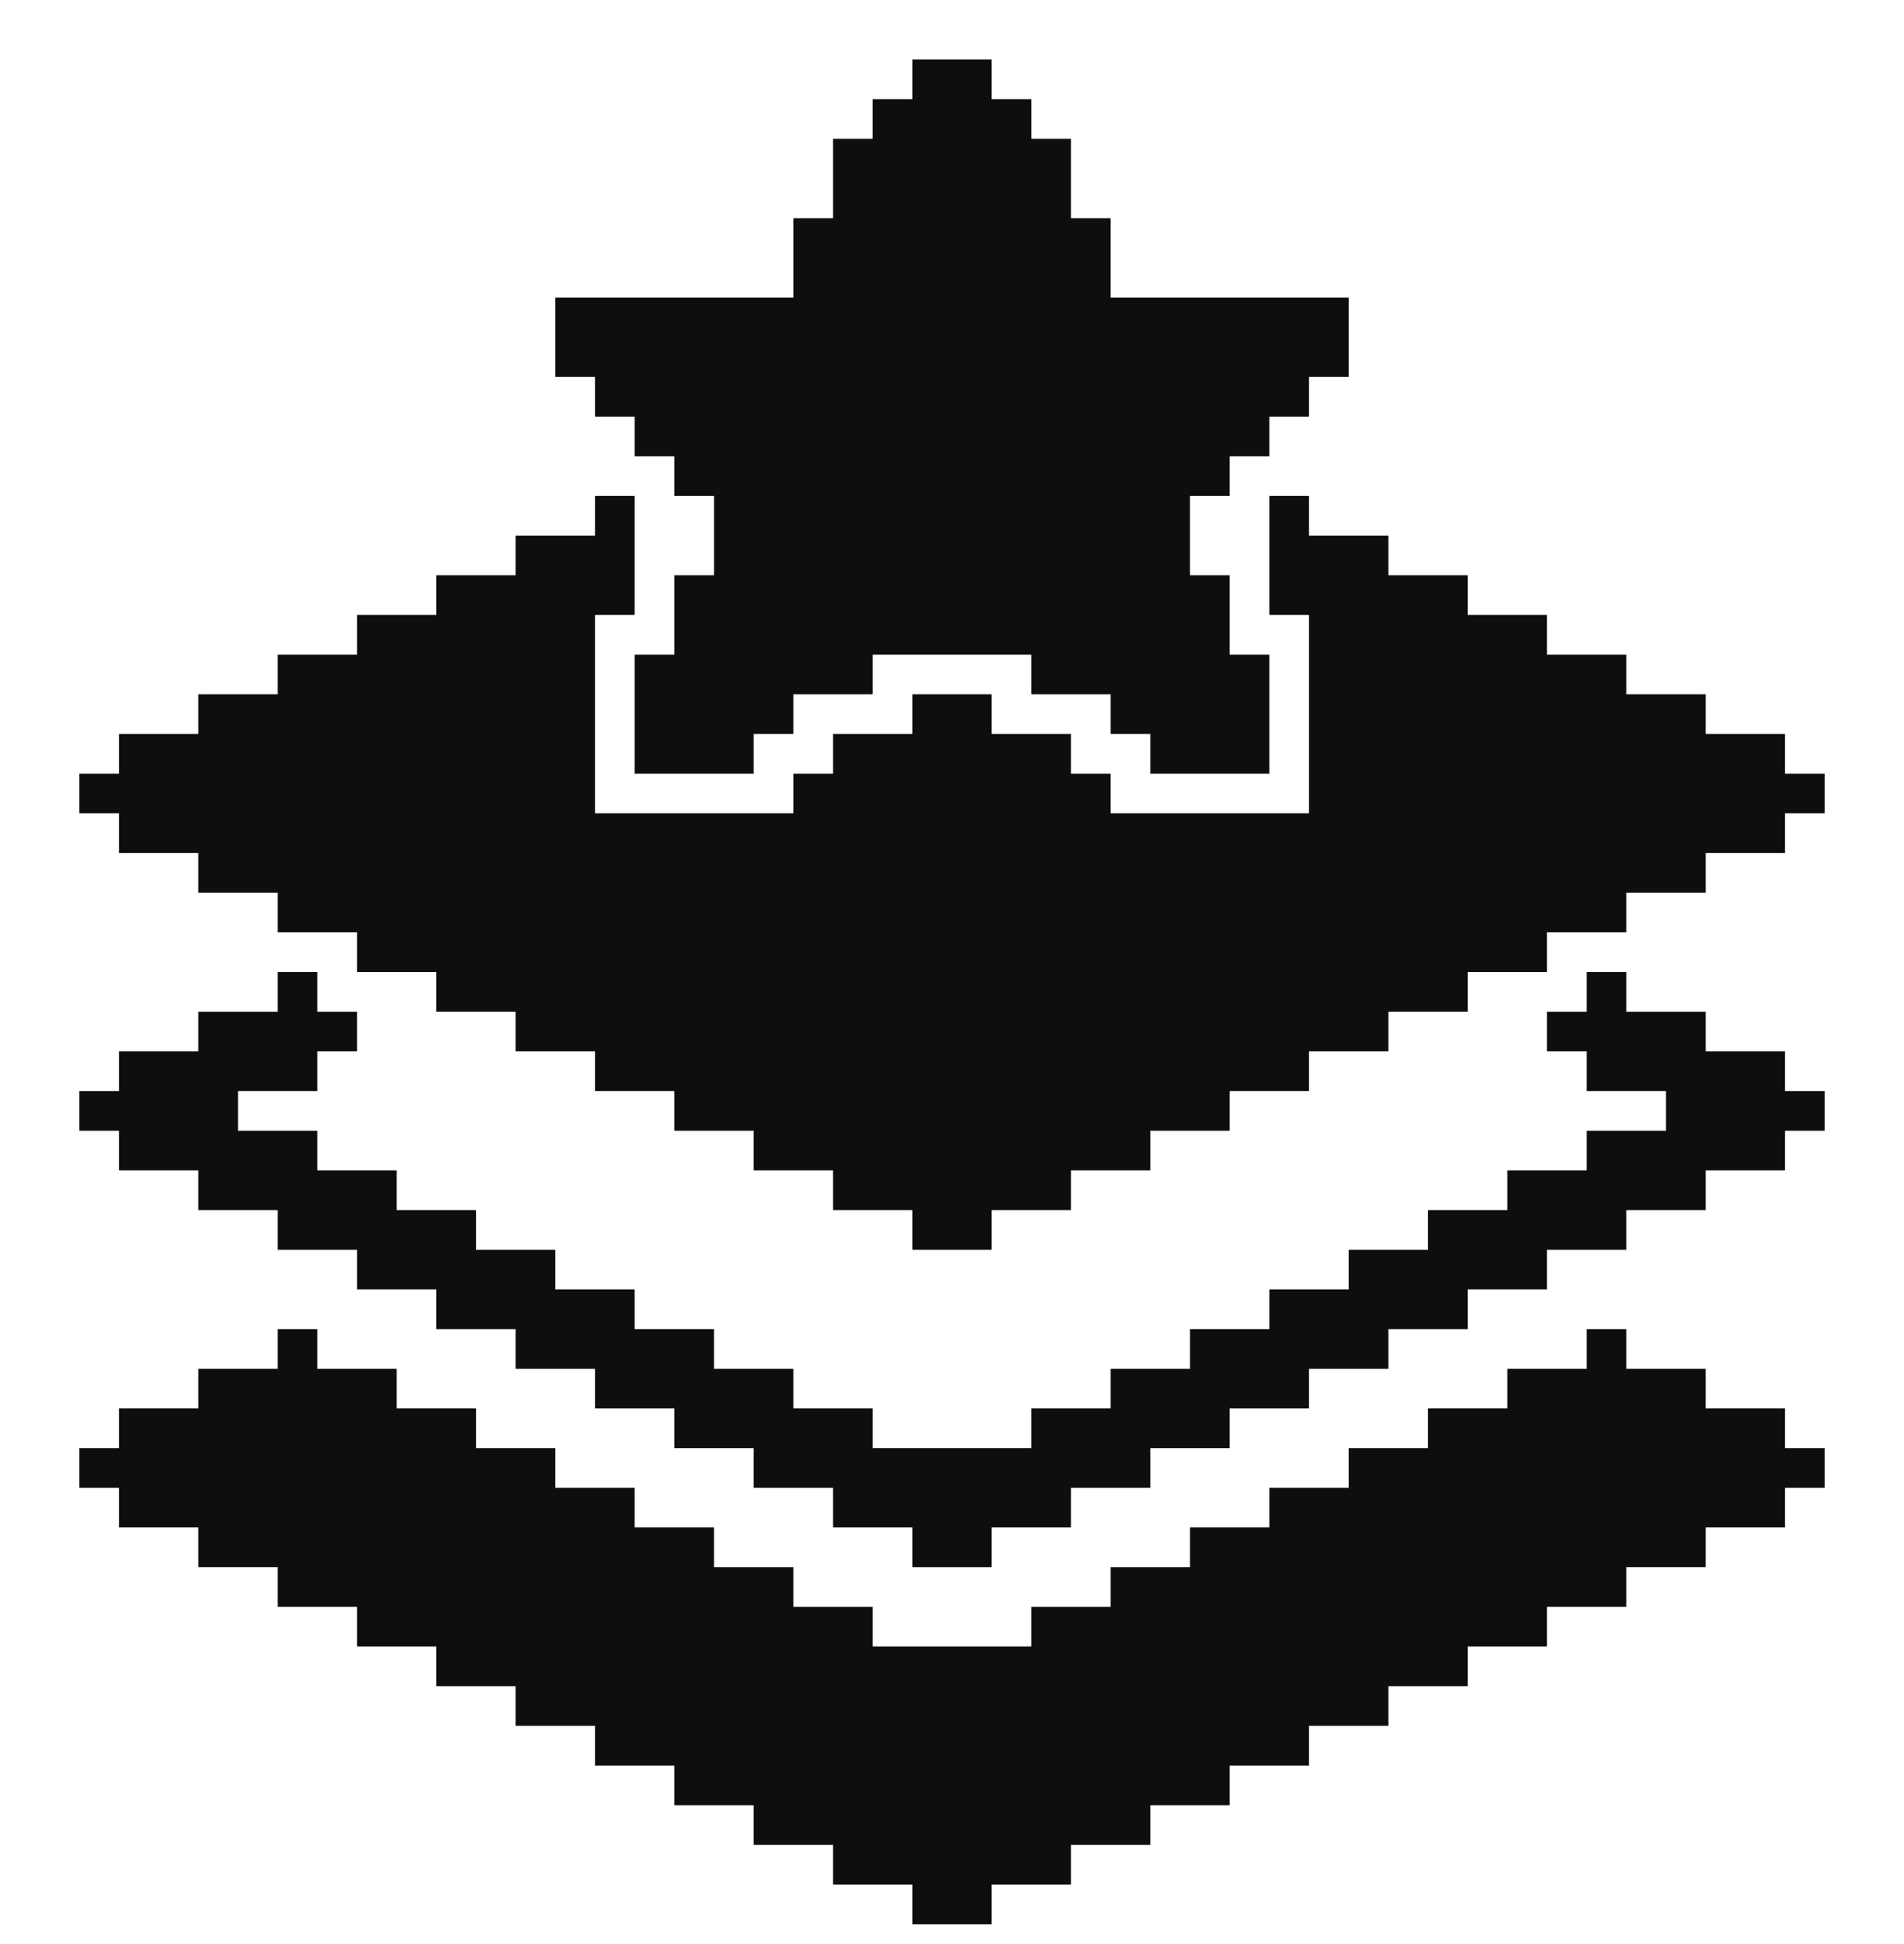 <svg width="48" height="49" viewBox="0 0 48 49" fill="none" xmlns="http://www.w3.org/2000/svg">
<g clip-path="url(#clip0_10938_121488)">
<path d="M23 1.5H25V2.5H26V3.5H27V5.5H28V7.5H34V9.5H33V10.5H32V11.5H31V12.5H30V14.5H31V16.5H32V19.5H29V18.5H28V17.5H26V16.5H22V17.5H20V18.5H19V19.5H16V16.5H17V14.5H18V12.5H17V11.5H16V10.5H15V9.5H14V7.5H20V5.5H21V3.5H22V2.5H23V1.5Z" fill="#0C0E0F"/>
<path d="M16 12.5H15V13.5H13V14.5H11V15.5H9V16.5H7V17.5H5V18.5H3V19.5H2V20.5H3V21.5H5V22.5H7V23.5H9V24.5H11V25.5H13V26.5H15V27.5H17V28.5H19V29.5H21V30.5H23V31.5H25V30.5H27V29.5H29V28.5H31V27.5H33V26.5H35V25.5H37V24.5H39V23.5H41V22.5H43V21.5H45V20.5H46V19.5H45V18.5H43V17.5H41V16.5H39V15.5H37V14.5H35V13.5H33V12.5H32V15.5H33V20.5H28V19.5H27V18.5H25V17.5H23V18.5H21V19.5H20V20.5H15V15.5H16V12.5Z" fill="#0C0E0F"/>
<path d="M7 33.5H8V34.5H10V35.5H12V36.5H14V37.5H16V38.5H18V39.5H20V40.5H22V41.5H26V40.5H28V39.5H30V38.5H32V37.5H34V36.5H36V35.5H38V34.5H40V33.5H41V34.5H43V35.5H45V36.5H46V37.5H45V38.5H43V39.5H41V40.5H39V41.5H37V42.5H35V43.5H33V44.5H31V45.5H29V46.5H27V47.5H25V48.5H23V47.5H21V46.5H19V45.5H17V44.5H15V43.5H13V42.5H11V41.5H9V40.5H7V39.5H5V38.5H3V37.5H2V36.5H3V35.5H5V34.5H7V33.5Z" fill="#0C0E0F"/>
<path d="M2 27.5H3V26.5H5V25.5H7V24.5H8V25.5H9V26.5H8V27.5H6V28.5H8V29.5H10V30.5H12V31.5H14V32.5H16V33.5H18V34.5H20V35.5H22V36.5H26V35.5H28V34.5H30V33.5H32V32.5H34V31.5H36V30.5H38V29.5H40V28.5H42V27.5H40V26.5H39V25.5H40V24.5H41V25.5H43V26.5H45V27.5H46V28.5H45V29.5H43V30.5H41V31.5H39V32.5H37V33.5H35V34.5H33V35.5H31V36.5H29V37.5H27V38.5H25V39.5H23V38.5H21V37.5H19V36.5H17V35.5H15V34.5H13V33.5H11V32.5H9V31.5H7V30.5H5V29.5H3V28.5H2V27.5Z" fill="#0C0E0F"/>
</g>
<defs>
<clipPath id="clip0_10938_121488">
<rect width="48" height="48" fill="white" transform="translate(0 0.5)"/>
</clipPath>
</defs>
</svg>
